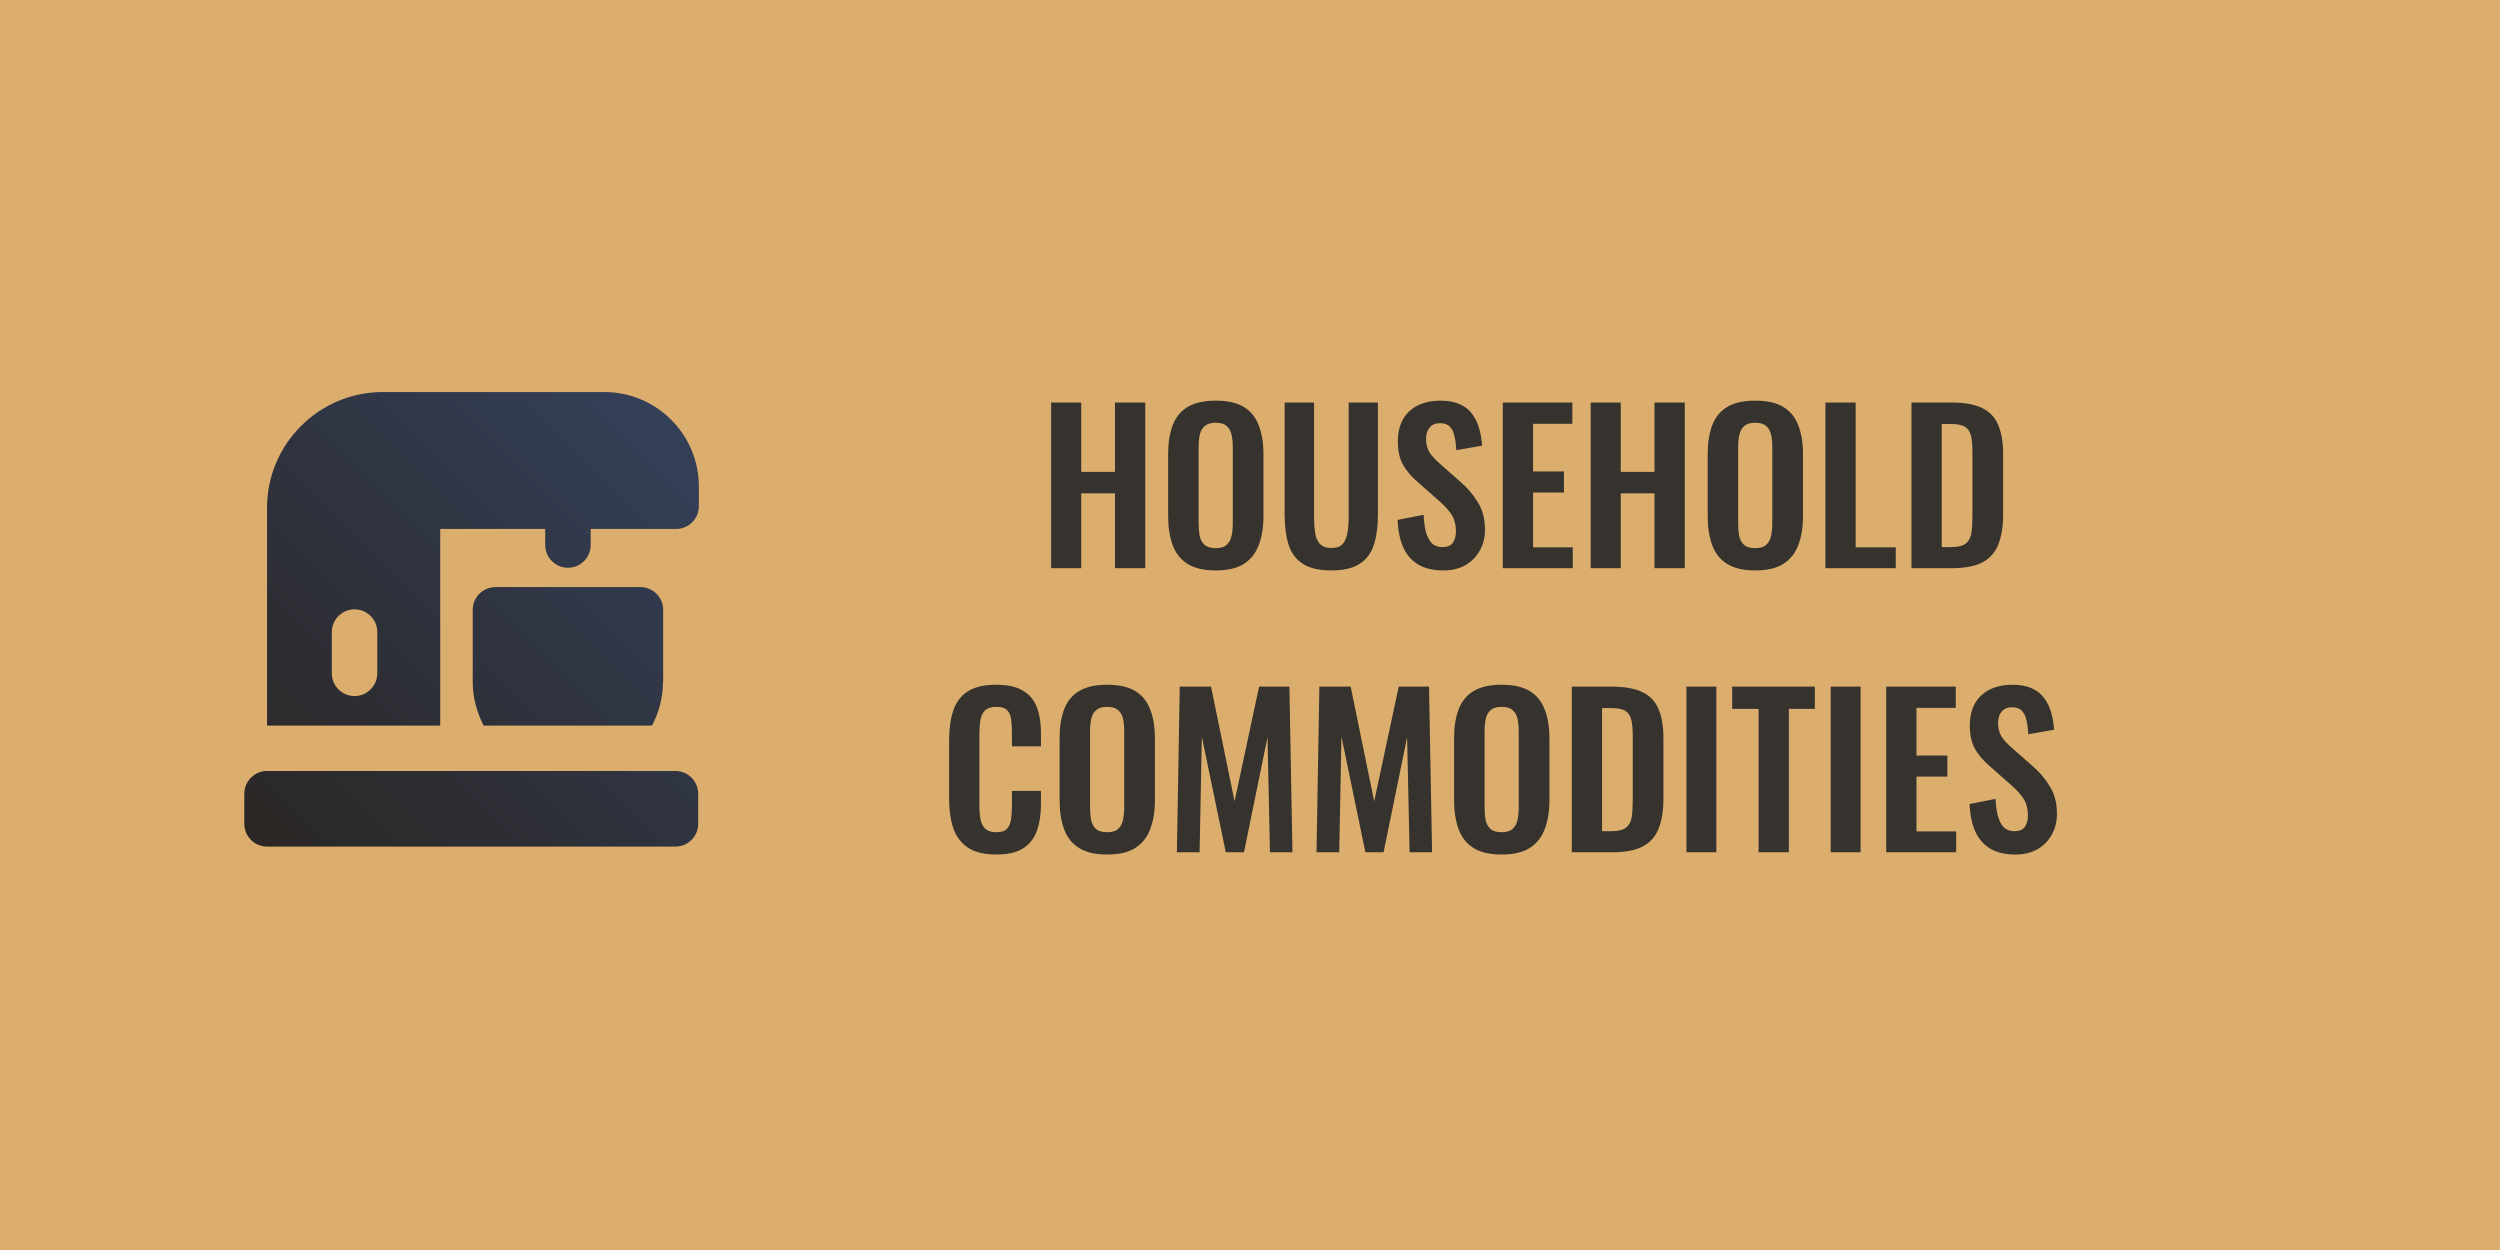 <svg xmlns="http://www.w3.org/2000/svg" width="440" height="220" viewBox="0 0 440 220" fill="none"><rect opacity="0.9" width="440" height="220" fill="#D7A65D"></rect><g clip-path="url(#clip0_109_1283)"><path d="M122.88 139.689V145.004C122.88 147.202 121.08 149 118.88 149H47C44.8 149 43 147.202 43 145.004V139.689C43 137.492 44.8 135.693 47 135.693H118.88C121.08 135.693 122.88 137.492 122.88 139.689ZM123 85.583V89.1C123 91.298 121.2 93.096 119 93.096H103.96V95.933C103.96 98.131 102.16 99.929 99.96 99.929C97.76 99.929 95.96 98.131 95.96 95.933V93.096H77.48V127.701H47V89.34C47 78.151 56.16 69 67.36 69H106.36C115.52 69 123 76.433 123 85.623V85.583ZM66.4 111.238C66.4 109.04 64.6 107.242 62.4 107.242C60.2 107.242 58.4 109.04 58.4 111.238V118.51C58.4 120.708 60.2 122.506 62.4 122.506C64.6 122.506 66.4 120.708 66.4 118.51V111.238ZM116.72 120.069V107.322C116.72 105.124 114.92 103.326 112.72 103.326H87.2C85 103.326 83.2 105.124 83.2 107.322V120.069C83.2 122.826 83.96 125.424 85.12 127.701H114.76C115.96 125.384 116.68 122.826 116.68 120.069H116.72Z" fill="url(#paint0_linear_109_1283)"></path></g><path d="M185.004 100V70.84H190.296V83.044H196.236V70.84H201.564V100H196.236V86.824H190.296V100H185.004ZM213.946 100.396C211.882 100.396 210.238 100.012 209.014 99.244C207.79 98.476 206.914 97.372 206.386 95.932C205.858 94.492 205.594 92.788 205.594 90.82V79.912C205.594 77.944 205.858 76.264 206.386 74.872C206.914 73.456 207.79 72.376 209.014 71.632C210.238 70.888 211.882 70.516 213.946 70.516C216.058 70.516 217.714 70.888 218.914 71.632C220.138 72.376 221.014 73.456 221.542 74.872C222.094 76.264 222.37 77.944 222.37 79.912V90.856C222.37 92.8 222.094 94.492 221.542 95.932C221.014 97.348 220.138 98.452 218.914 99.244C217.714 100.012 216.058 100.396 213.946 100.396ZM213.946 96.472C214.834 96.472 215.482 96.28 215.89 95.896C216.322 95.512 216.61 94.984 216.754 94.312C216.898 93.64 216.97 92.908 216.97 92.116V78.688C216.97 77.872 216.898 77.14 216.754 76.492C216.61 75.844 216.322 75.34 215.89 74.98C215.482 74.596 214.834 74.404 213.946 74.404C213.106 74.404 212.47 74.596 212.038 74.98C211.606 75.34 211.318 75.844 211.174 76.492C211.03 77.14 210.958 77.872 210.958 78.688V92.116C210.958 92.908 211.018 93.64 211.138 94.312C211.282 94.984 211.57 95.512 212.002 95.896C212.434 96.28 213.082 96.472 213.946 96.472ZM234.303 100.396C232.143 100.396 230.463 100 229.263 99.208C228.063 98.416 227.235 97.288 226.779 95.824C226.323 94.36 226.095 92.608 226.095 90.568V70.84H231.279V91.18C231.279 92.092 231.339 92.956 231.459 93.772C231.579 94.564 231.855 95.212 232.287 95.716C232.743 96.196 233.415 96.436 234.303 96.436C235.239 96.436 235.911 96.196 236.319 95.716C236.751 95.212 237.027 94.564 237.147 93.772C237.291 92.956 237.363 92.092 237.363 91.18V70.84H242.511V90.568C242.511 92.608 242.283 94.36 241.827 95.824C241.371 97.288 240.543 98.416 239.343 99.208C238.167 100 236.487 100.396 234.303 100.396ZM254.046 100.396C252.294 100.396 250.83 100.06 249.654 99.388C248.478 98.692 247.59 97.684 246.99 96.364C246.39 95.044 246.054 93.424 245.982 91.504L250.554 90.604C250.602 91.732 250.734 92.728 250.95 93.592C251.19 94.456 251.538 95.128 251.994 95.608C252.474 96.064 253.098 96.292 253.866 96.292C254.73 96.292 255.342 96.04 255.702 95.536C256.062 95.008 256.242 94.348 256.242 93.556C256.242 92.284 255.954 91.24 255.378 90.424C254.802 89.608 254.034 88.792 253.074 87.976L249.402 84.736C248.37 83.848 247.542 82.864 246.918 81.784C246.318 80.68 246.018 79.324 246.018 77.716C246.018 75.412 246.69 73.636 248.034 72.388C249.378 71.14 251.214 70.516 253.542 70.516C254.91 70.516 256.05 70.732 256.962 71.164C257.874 71.572 258.594 72.148 259.122 72.892C259.674 73.636 260.082 74.488 260.346 75.448C260.61 76.384 260.778 77.38 260.85 78.436L256.314 79.228C256.266 78.316 256.158 77.5 255.99 76.78C255.846 76.06 255.57 75.496 255.162 75.088C254.778 74.68 254.202 74.476 253.434 74.476C252.642 74.476 252.03 74.74 251.598 75.268C251.19 75.772 250.986 76.408 250.986 77.176C250.986 78.16 251.19 78.976 251.598 79.624C252.006 80.248 252.594 80.896 253.362 81.568L256.998 84.772C258.198 85.78 259.218 86.968 260.058 88.336C260.922 89.68 261.354 91.312 261.354 93.232C261.354 94.624 261.042 95.86 260.418 96.94C259.818 98.02 258.966 98.872 257.862 99.496C256.782 100.096 255.51 100.396 254.046 100.396ZM264.491 100V70.84H276.731V74.584H269.819V82.972H275.255V86.68H269.819V96.328H276.803V100H264.491ZM279.961 100V70.84H285.253V83.044H291.193V70.84H296.521V100H291.193V86.824H285.253V100H279.961ZM308.903 100.396C306.839 100.396 305.195 100.012 303.971 99.244C302.747 98.476 301.871 97.372 301.343 95.932C300.815 94.492 300.551 92.788 300.551 90.82V79.912C300.551 77.944 300.815 76.264 301.343 74.872C301.871 73.456 302.747 72.376 303.971 71.632C305.195 70.888 306.839 70.516 308.903 70.516C311.015 70.516 312.671 70.888 313.871 71.632C315.095 72.376 315.971 73.456 316.499 74.872C317.051 76.264 317.327 77.944 317.327 79.912V90.856C317.327 92.8 317.051 94.492 316.499 95.932C315.971 97.348 315.095 98.452 313.871 99.244C312.671 100.012 311.015 100.396 308.903 100.396ZM308.903 96.472C309.791 96.472 310.439 96.28 310.847 95.896C311.279 95.512 311.567 94.984 311.711 94.312C311.855 93.64 311.927 92.908 311.927 92.116V78.688C311.927 77.872 311.855 77.14 311.711 76.492C311.567 75.844 311.279 75.34 310.847 74.98C310.439 74.596 309.791 74.404 308.903 74.404C308.063 74.404 307.427 74.596 306.995 74.98C306.563 75.34 306.275 75.844 306.131 76.492C305.987 77.14 305.915 77.872 305.915 78.688V92.116C305.915 92.908 305.975 93.64 306.095 94.312C306.239 94.984 306.527 95.512 306.959 95.896C307.391 96.28 308.039 96.472 308.903 96.472ZM321.268 100V70.84H326.596V96.328H333.652V100H321.268ZM336.421 100V70.84H343.297C345.673 70.84 347.521 71.164 348.841 71.812C350.185 72.46 351.133 73.456 351.685 74.8C352.261 76.144 352.549 77.848 352.549 79.912V90.568C352.549 92.68 352.261 94.444 351.685 95.86C351.133 97.252 350.197 98.296 348.877 98.992C347.581 99.664 345.793 100 343.513 100H336.421ZM341.749 96.292H343.369C344.593 96.292 345.469 96.076 345.997 95.644C346.525 95.212 346.849 94.588 346.969 93.772C347.089 92.932 347.149 91.912 347.149 90.712V79.552C347.149 78.376 347.065 77.428 346.897 76.708C346.729 75.988 346.381 75.46 345.853 75.124C345.325 74.788 344.473 74.62 343.297 74.62H341.749V96.292ZM175.325 150.396C173.189 150.396 171.509 149.976 170.285 149.136C169.085 148.296 168.245 147.156 167.765 145.716C167.285 144.252 167.045 142.572 167.045 140.676V130.272C167.045 128.28 167.285 126.552 167.765 125.088C168.245 123.624 169.085 122.496 170.285 121.704C171.509 120.912 173.189 120.516 175.325 120.516C177.341 120.516 178.913 120.864 180.041 121.56C181.193 122.232 182.009 123.204 182.489 124.476C182.969 125.748 183.209 127.224 183.209 128.904V131.352H178.097V128.832C178.097 128.016 178.049 127.272 177.953 126.6C177.881 125.928 177.653 125.4 177.269 125.016C176.909 124.608 176.273 124.404 175.361 124.404C174.449 124.404 173.777 124.62 173.345 125.052C172.937 125.46 172.673 126.024 172.553 126.744C172.433 127.44 172.373 128.232 172.373 129.12V141.792C172.373 142.848 172.457 143.724 172.625 144.42C172.793 145.092 173.093 145.608 173.525 145.968C173.981 146.304 174.593 146.472 175.361 146.472C176.249 146.472 176.873 146.268 177.233 145.86C177.617 145.428 177.857 144.864 177.953 144.168C178.049 143.472 178.097 142.692 178.097 141.828V139.2H183.209V141.54C183.209 143.268 182.981 144.804 182.525 146.148C182.069 147.468 181.265 148.512 180.113 149.28C178.985 150.024 177.389 150.396 175.325 150.396ZM194.839 150.396C192.775 150.396 191.131 150.012 189.907 149.244C188.683 148.476 187.807 147.372 187.279 145.932C186.751 144.492 186.487 142.788 186.487 140.82V129.912C186.487 127.944 186.751 126.264 187.279 124.872C187.807 123.456 188.683 122.376 189.907 121.632C191.131 120.888 192.775 120.516 194.839 120.516C196.951 120.516 198.607 120.888 199.807 121.632C201.031 122.376 201.907 123.456 202.435 124.872C202.987 126.264 203.263 127.944 203.263 129.912V140.856C203.263 142.8 202.987 144.492 202.435 145.932C201.907 147.348 201.031 148.452 199.807 149.244C198.607 150.012 196.951 150.396 194.839 150.396ZM194.839 146.472C195.727 146.472 196.375 146.28 196.783 145.896C197.215 145.512 197.503 144.984 197.647 144.312C197.791 143.64 197.863 142.908 197.863 142.116V128.688C197.863 127.872 197.791 127.14 197.647 126.492C197.503 125.844 197.215 125.34 196.783 124.98C196.375 124.596 195.727 124.404 194.839 124.404C193.999 124.404 193.363 124.596 192.931 124.98C192.499 125.34 192.211 125.844 192.067 126.492C191.923 127.14 191.851 127.872 191.851 128.688V142.116C191.851 142.908 191.911 143.64 192.031 144.312C192.175 144.984 192.463 145.512 192.895 145.896C193.327 146.28 193.975 146.472 194.839 146.472ZM207.132 150L207.636 120.84H213.144L217.284 141.036L221.604 120.84H226.932L227.472 150H223.512L223.08 129.732L218.94 150H215.736L211.524 129.66L211.128 150H207.132ZM231.706 150L232.21 120.84H237.718L241.858 141.036L246.178 120.84H251.506L252.046 150H248.086L247.654 129.732L243.514 150H240.31L236.098 129.66L235.702 150H231.706ZM264.272 150.396C262.208 150.396 260.564 150.012 259.34 149.244C258.116 148.476 257.24 147.372 256.712 145.932C256.184 144.492 255.92 142.788 255.92 140.82V129.912C255.92 127.944 256.184 126.264 256.712 124.872C257.24 123.456 258.116 122.376 259.34 121.632C260.564 120.888 262.208 120.516 264.272 120.516C266.384 120.516 268.04 120.888 269.24 121.632C270.464 122.376 271.34 123.456 271.868 124.872C272.42 126.264 272.696 127.944 272.696 129.912V140.856C272.696 142.8 272.42 144.492 271.868 145.932C271.34 147.348 270.464 148.452 269.24 149.244C268.04 150.012 266.384 150.396 264.272 150.396ZM264.272 146.472C265.16 146.472 265.808 146.28 266.216 145.896C266.648 145.512 266.936 144.984 267.08 144.312C267.224 143.64 267.296 142.908 267.296 142.116V128.688C267.296 127.872 267.224 127.14 267.08 126.492C266.936 125.844 266.648 125.34 266.216 124.98C265.808 124.596 265.16 124.404 264.272 124.404C263.432 124.404 262.796 124.596 262.364 124.98C261.932 125.34 261.644 125.844 261.5 126.492C261.356 127.14 261.284 127.872 261.284 128.688V142.116C261.284 142.908 261.344 143.64 261.464 144.312C261.608 144.984 261.896 145.512 262.328 145.896C262.76 146.28 263.408 146.472 264.272 146.472ZM276.637 150V120.84H283.513C285.889 120.84 287.737 121.164 289.057 121.812C290.401 122.46 291.349 123.456 291.901 124.8C292.477 126.144 292.765 127.848 292.765 129.912V140.568C292.765 142.68 292.477 144.444 291.901 145.86C291.349 147.252 290.413 148.296 289.093 148.992C287.797 149.664 286.009 150 283.729 150H276.637ZM281.965 146.292H283.585C284.809 146.292 285.685 146.076 286.213 145.644C286.741 145.212 287.065 144.588 287.185 143.772C287.305 142.932 287.365 141.912 287.365 140.712V129.552C287.365 128.376 287.281 127.428 287.113 126.708C286.945 125.988 286.597 125.46 286.069 125.124C285.541 124.788 284.689 124.62 283.513 124.62H281.965V146.292ZM296.82 150V120.84H302.076V150H296.82ZM309.507 150V124.764H304.863V120.84H319.407V124.764H314.835V150H309.507ZM322.203 150V120.84H327.459V150H322.203ZM331.973 150V120.84H344.213V124.584H337.301V132.972H342.737V136.68H337.301V146.328H344.285V150H331.973ZM354.716 150.396C352.964 150.396 351.5 150.06 350.324 149.388C349.148 148.692 348.26 147.684 347.66 146.364C347.06 145.044 346.724 143.424 346.652 141.504L351.224 140.604C351.272 141.732 351.404 142.728 351.62 143.592C351.86 144.456 352.208 145.128 352.664 145.608C353.144 146.064 353.768 146.292 354.536 146.292C355.4 146.292 356.012 146.04 356.372 145.536C356.732 145.008 356.912 144.348 356.912 143.556C356.912 142.284 356.624 141.24 356.048 140.424C355.472 139.608 354.704 138.792 353.744 137.976L350.072 134.736C349.04 133.848 348.212 132.864 347.588 131.784C346.988 130.68 346.688 129.324 346.688 127.716C346.688 125.412 347.36 123.636 348.704 122.388C350.048 121.14 351.884 120.516 354.212 120.516C355.58 120.516 356.72 120.732 357.632 121.164C358.544 121.572 359.264 122.148 359.792 122.892C360.344 123.636 360.752 124.488 361.016 125.448C361.28 126.384 361.448 127.38 361.52 128.436L356.984 129.228C356.936 128.316 356.828 127.5 356.66 126.78C356.516 126.06 356.24 125.496 355.832 125.088C355.448 124.68 354.872 124.476 354.104 124.476C353.312 124.476 352.7 124.74 352.268 125.268C351.86 125.772 351.656 126.408 351.656 127.176C351.656 128.16 351.86 128.976 352.268 129.624C352.676 130.248 353.264 130.896 354.032 131.568L357.668 134.772C358.868 135.78 359.888 136.968 360.728 138.336C361.592 139.68 362.024 141.312 362.024 143.232C362.024 144.624 361.712 145.86 361.088 146.94C360.488 148.02 359.636 148.872 358.532 149.496C357.452 150.096 356.18 150.396 354.716 150.396Z" fill="#36322D"></path><defs><linearGradient id="paint0_linear_109_1283" x1="123" y1="69" x2="43" y2="149" gradientUnits="userSpaceOnUse"><stop stop-color="#35415C"></stop><stop offset="1" stop-color="#2A2623"></stop></linearGradient><clipPath id="clip0_109_1283"><rect width="80" height="80" fill="white" transform="translate(43 69)"></rect></clipPath></defs></svg>